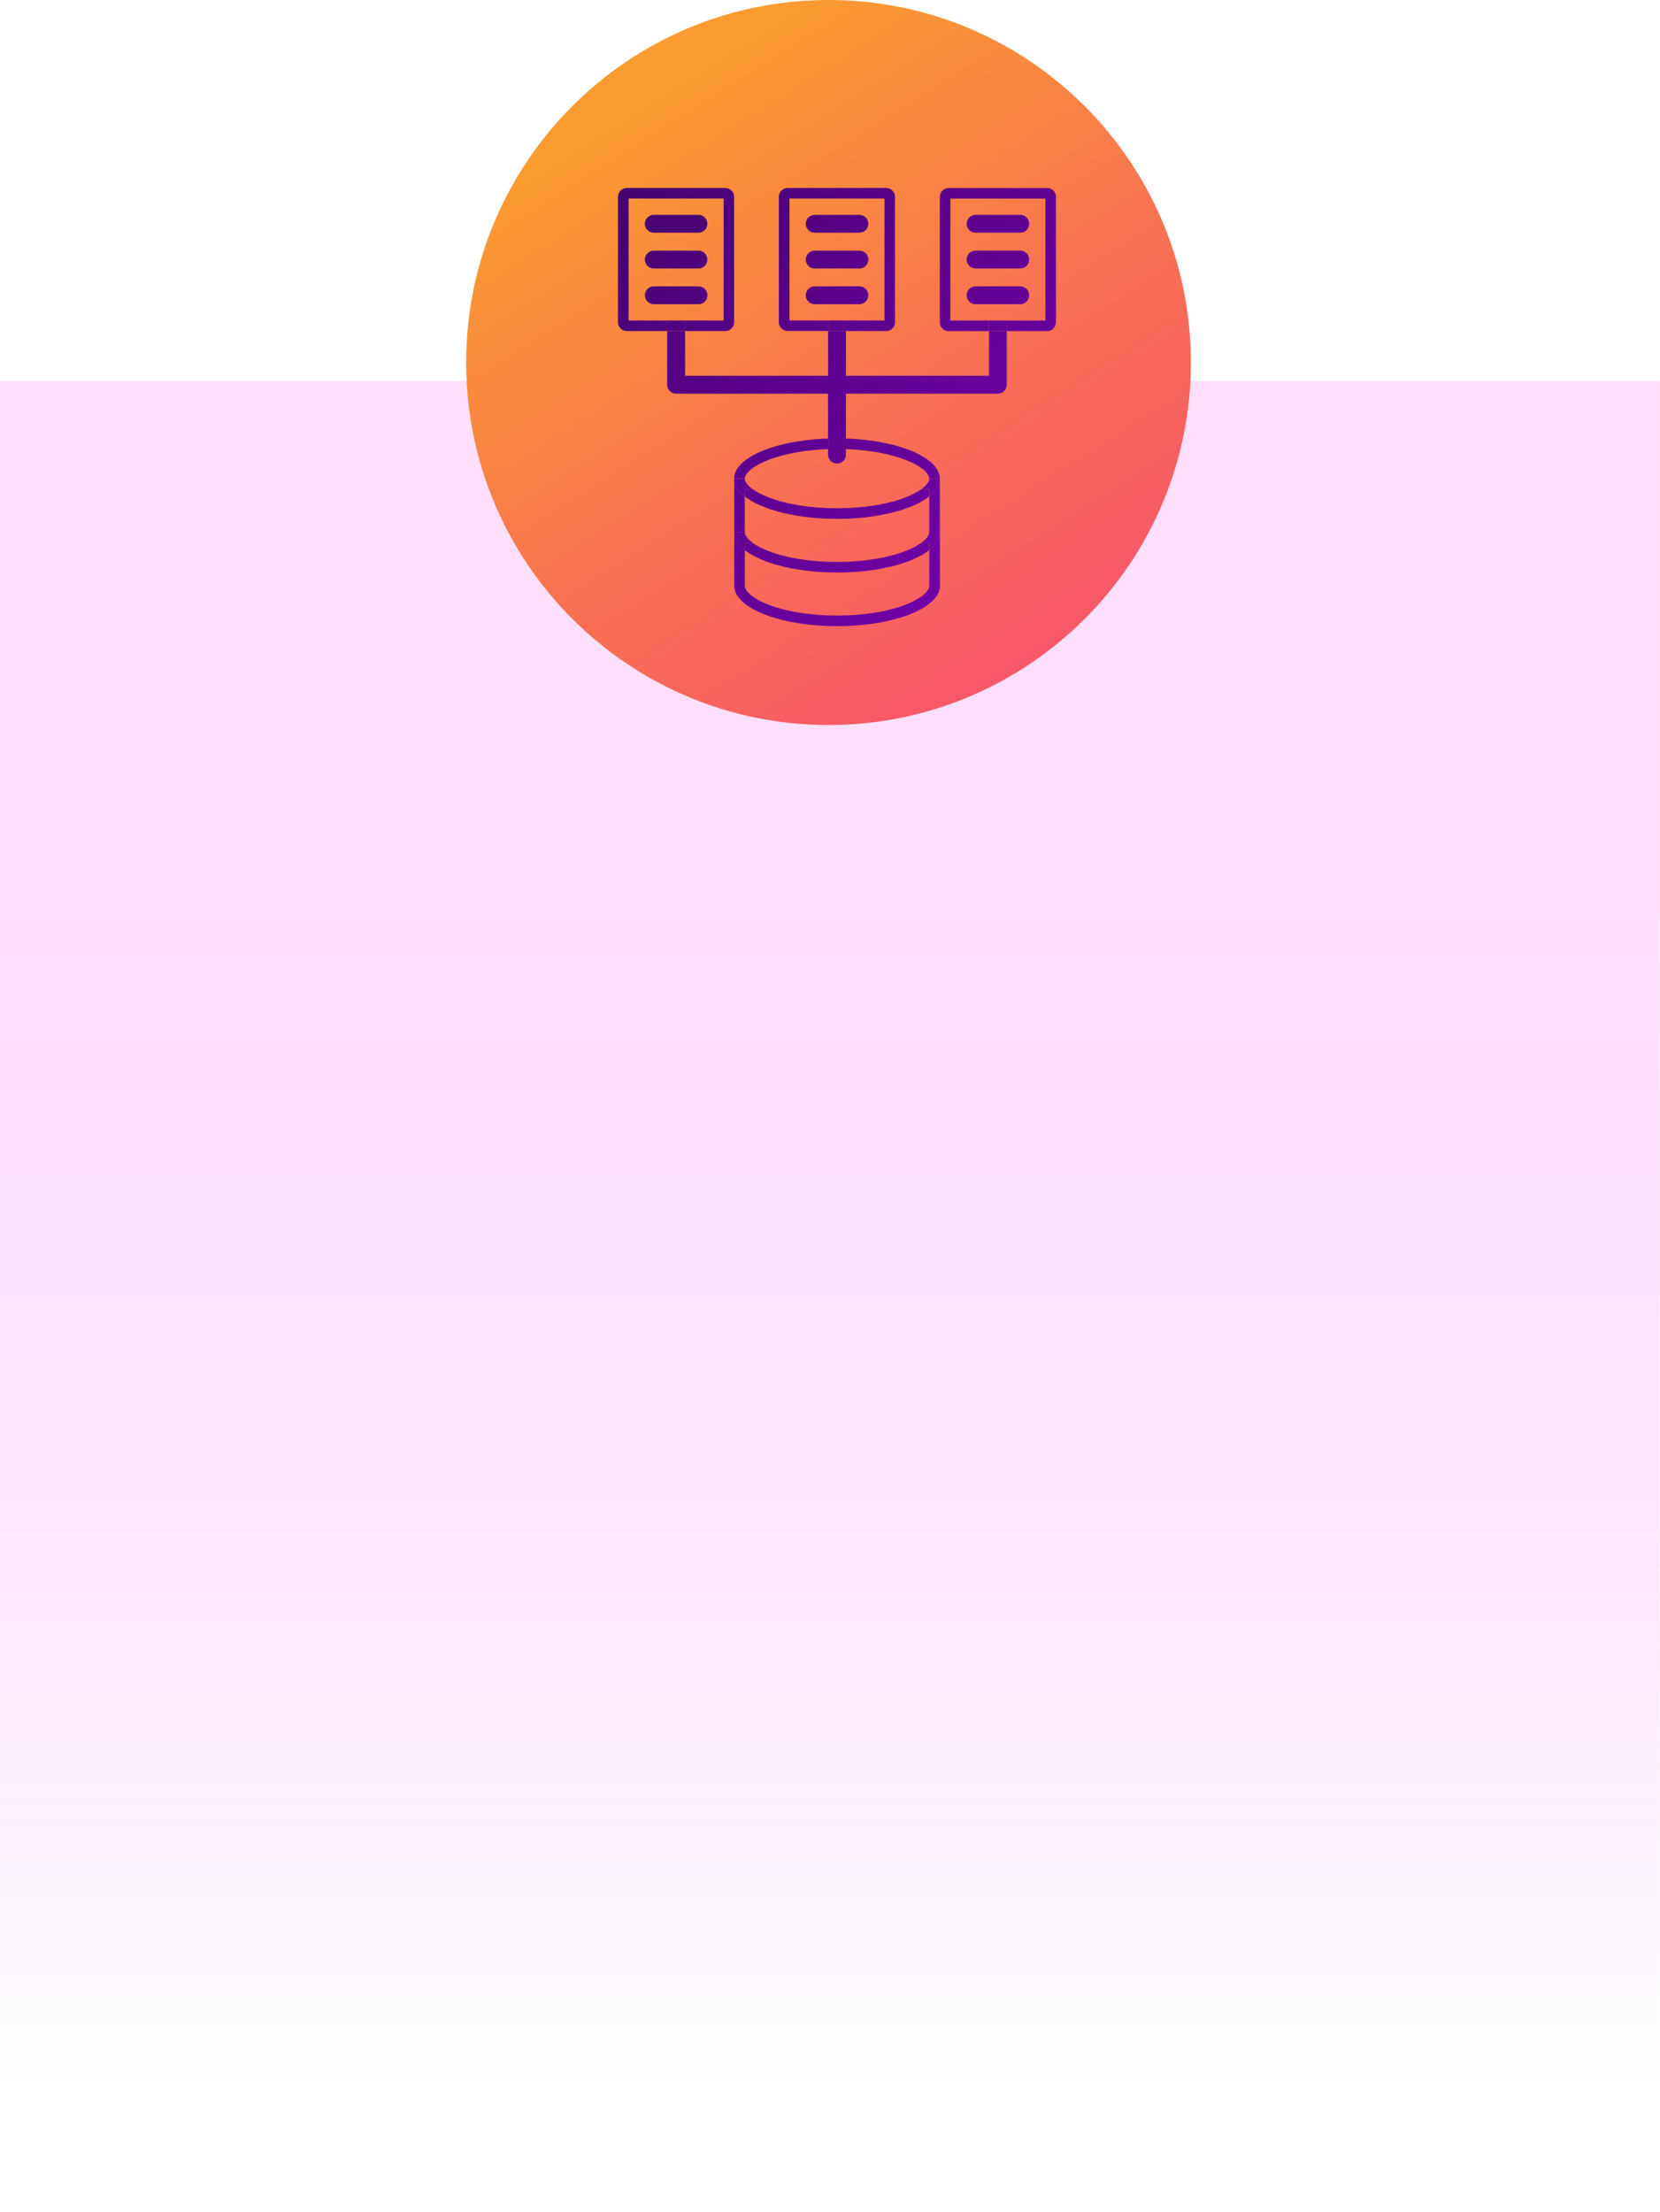<svg width="292" height="389" viewBox="0 0 292 389" fill="none" xmlns="http://www.w3.org/2000/svg">
<path opacity="0.15" d="M291.96 67H0V388.23H291.96V67Z" fill="url(#paint0_linear_4007_76)"/>
<path d="M145.74 127.48C180.943 127.48 209.48 98.943 209.48 63.74C209.48 28.537 180.943 0 145.74 0C110.537 0 82 28.537 82 63.74C82 98.943 110.537 127.48 145.74 127.48Z" fill="url(#paint1_linear_4007_76)"/>
<path d="M155.14 109.39C154.96 109.42 154.79 109.46 154.61 109.49C154.79 109.46 154.97 109.43 155.14 109.39Z" fill="url(#paint2_linear_4007_76)"/>
<path d="M165.32 103.03C165.32 103.57 165.17 104.09 164.88 104.59C165.17 104.09 165.32 103.56 165.32 103.03Z" fill="url(#paint3_linear_4007_76)"/>
<path d="M162.56 106.78C162.48 106.83 162.41 106.87 162.33 106.92C162.41 106.87 162.49 106.83 162.56 106.78Z" fill="url(#paint4_linear_4007_76)"/>
<path d="M158.4 108.59C158.25 108.64 158.1 108.68 157.95 108.72C158.1 108.68 158.25 108.63 158.4 108.59Z" fill="url(#paint5_linear_4007_76)"/>
<path d="M165.32 93.59C165.32 94.71 164.65 95.77 163.46 96.72V103.03C163.46 103.8 162.38 105.11 159.35 106.3C156.15 107.55 151.85 108.24 147.24 108.24C142.63 108.24 138.34 107.55 135.13 106.3C132.09 105.11 131.02 103.8 131.02 103.03V96.72C131.02 96.72 130.97 96.68 130.94 96.66C130.69 96.45 130.46 96.24 130.25 96.03C130.15 95.92 130.05 95.81 129.97 95.7C129.93 95.64 129.88 95.59 129.84 95.53C129.76 95.42 129.68 95.31 129.62 95.19C129.55 95.08 129.49 94.96 129.44 94.84C129.25 94.43 129.16 94.01 129.16 93.59V103.02C129.16 106.93 137.26 110.1 147.24 110.1C149.87 110.1 152.36 109.88 154.61 109.49C154.79 109.46 154.97 109.43 155.14 109.39C155.51 109.32 155.88 109.24 156.24 109.16C156.84 109.03 157.41 108.88 157.96 108.72C158.11 108.68 158.26 108.63 158.41 108.59C158.91 108.44 159.39 108.27 159.84 108.1C160.78 107.74 161.61 107.35 162.34 106.92C162.42 106.87 162.5 106.83 162.57 106.78C162.66 106.72 162.76 106.66 162.85 106.6C162.93 106.55 163.01 106.49 163.09 106.44C163.46 106.18 163.8 105.9 164.08 105.62C164.38 105.32 164.63 105.01 164.83 104.69C164.85 104.66 164.87 104.62 164.89 104.59C165.18 104.09 165.33 103.56 165.33 103.03V93.6L165.32 93.59Z" fill="url(#paint6_linear_4007_76)"/>
<path d="M151.76 100.45C151.47 100.48 151.18 100.51 150.89 100.53C151.18 100.51 151.48 100.48 151.76 100.45Z" fill="url(#paint7_linear_4007_76)"/>
<path d="M158.4 99.16C157.83 99.34 157.23 99.5 156.61 99.64C157.23 99.49 157.83 99.33 158.4 99.16Z" fill="url(#paint8_linear_4007_76)"/>
<path d="M158.4 99.16C160.52 98.51 162.25 97.68 163.46 96.72C162.26 97.67 160.52 98.51 158.4 99.16Z" fill="url(#paint9_linear_4007_76)"/>
<path d="M163.46 96.72C164.65 95.78 165.32 94.72 165.32 93.59C165.32 94.71 164.65 95.77 163.46 96.72Z" fill="url(#paint10_linear_4007_76)"/>
<path d="M131.01 87.29C129.82 86.35 129.15 85.28 129.15 84.16V93.59H131.01V87.28V87.29Z" fill="url(#paint11_linear_4007_76)"/>
<path d="M163.46 87.29V93.6H165.32V84.17C165.32 85.29 164.65 86.36 163.46 87.3V87.29Z" fill="url(#paint12_linear_4007_76)"/>
<path d="M132 97.41C132.16 97.51 132.32 97.6 132.49 97.69C132.83 97.87 133.18 98.05 133.56 98.22C133.65 98.26 133.75 98.31 133.85 98.35C134.14 98.48 134.45 98.6 134.76 98.71C134.97 98.79 135.18 98.86 135.4 98.94C135.62 99.02 135.84 99.09 136.07 99.16C136.3 99.23 136.53 99.3 136.77 99.36C137.24 99.49 137.73 99.61 138.24 99.73C138.37 99.76 138.49 99.79 138.62 99.81C138.88 99.86 139.14 99.92 139.4 99.97C139.53 99.99 139.66 100.02 139.8 100.04C140.2 100.11 140.61 100.18 141.02 100.24C141.3 100.28 141.58 100.32 141.86 100.35C142.14 100.38 142.43 100.42 142.72 100.45C143.01 100.48 143.3 100.51 143.59 100.53C143.88 100.55 144.18 100.57 144.48 100.59C145.38 100.64 146.3 100.67 147.23 100.67C148.48 100.67 149.7 100.62 150.87 100.53C151.16 100.51 151.46 100.48 151.74 100.45C152.03 100.42 152.31 100.39 152.6 100.35C153.02 100.3 153.44 100.24 153.85 100.18C154.4 100.1 154.93 100 155.45 99.9C155.84 99.82 156.22 99.74 156.59 99.65C157.21 99.5 157.81 99.34 158.38 99.17C160.5 98.52 162.23 97.69 163.44 96.73V95.46H162.04C161.4 95.92 160.51 96.41 159.33 96.87C156.13 98.12 151.82 98.81 147.22 98.81C142.62 98.81 138.32 98.12 135.11 96.87C133.92 96.41 133.04 95.92 132.4 95.46H131V96.73C131.1 96.81 131.21 96.89 131.32 96.97C131.53 97.12 131.75 97.27 131.99 97.41H132Z" fill="url(#paint13_linear_4007_76)"/>
<path d="M163.46 93.59C163.46 94.06 163.06 94.73 162.06 95.45H163.46V96.72C164.65 95.78 165.32 94.71 165.32 93.59H163.46Z" fill="url(#paint14_linear_4007_76)"/>
<path d="M129.62 95.19C129.69 95.3 129.76 95.42 129.84 95.53C129.88 95.59 129.92 95.64 129.97 95.7C130.06 95.81 130.15 95.92 130.25 96.03C130.45 96.25 130.68 96.46 130.94 96.66C130.97 96.68 130.99 96.7 131.02 96.72V95.45H132.42C131.42 94.73 131.02 94.06 131.02 93.59H129.16C129.16 94.02 129.26 94.44 129.44 94.84C129.49 94.96 129.55 95.07 129.62 95.19Z" fill="url(#paint15_linear_4007_76)"/>
<path d="M161.73 79.92C161.99 80.06 162.24 80.2 162.47 80.34C162.23 80.2 161.99 80.06 161.73 79.92Z" fill="url(#paint16_linear_4007_76)"/>
<path d="M153.81 77.56C153.81 77.56 153.88 77.57 153.92 77.58C153.88 77.58 153.85 77.57 153.81 77.56Z" fill="url(#paint17_linear_4007_76)"/>
<path d="M161.19 79.66C161.37 79.75 161.55 79.84 161.73 79.93C161.56 79.84 161.38 79.75 161.19 79.66Z" fill="url(#paint18_linear_4007_76)"/>
<path d="M162.47 80.34C162.86 80.58 163.22 80.83 163.54 81.09C163.22 80.83 162.87 80.58 162.47 80.34Z" fill="url(#paint19_linear_4007_76)"/>
<path d="M165.32 84.16C165.32 83.18 164.81 82.25 163.9 81.41C164.82 82.26 165.32 83.19 165.32 84.16Z" fill="url(#paint20_linear_4007_76)"/>
<path d="M157.35 78.29C157.5 78.33 157.64 78.37 157.79 78.41C157.65 78.37 157.5 78.33 157.35 78.29Z" fill="url(#paint21_linear_4007_76)"/>
<path d="M159.07 78.81C159.21 78.86 159.34 78.91 159.48 78.95C159.35 78.9 159.21 78.85 159.07 78.81Z" fill="url(#paint22_linear_4007_76)"/>
<path d="M155.86 77.94C156.02 77.97 156.17 78.01 156.33 78.04C156.18 78 156.02 77.97 155.86 77.94Z" fill="url(#paint23_linear_4007_76)"/>
<path d="M163.46 87.29C164.65 86.35 165.32 85.28 165.32 84.16C165.32 85.28 164.65 86.34 163.46 87.29Z" fill="url(#paint24_linear_4007_76)"/>
<path d="M131.01 84.16C131.01 83.39 132.09 82.08 135.12 80.89C137.96 79.78 141.65 79.11 145.66 78.97V77.11C145.11 77.13 144.57 77.16 144.03 77.19C143.88 77.2 143.73 77.21 143.59 77.22C142.56 77.3 141.56 77.42 140.6 77.57C140.33 77.61 140.06 77.66 139.79 77.7C139.52 77.75 139.26 77.8 139 77.85C138.74 77.9 138.48 77.96 138.23 78.01C137.98 78.07 137.73 78.13 137.48 78.19C137.24 78.25 136.99 78.31 136.76 78.38C136.53 78.45 136.29 78.51 136.06 78.58C135.72 78.69 135.39 78.79 135.07 78.91C134.86 78.99 134.65 79.06 134.44 79.14C134.23 79.22 134.04 79.3 133.84 79.39C133.65 79.47 133.46 79.56 133.27 79.65C132.35 80.09 131.56 80.57 130.92 81.08C130.79 81.18 130.67 81.29 130.56 81.39C130.5 81.44 130.45 81.5 130.39 81.55C130.23 81.71 130.08 81.87 129.95 82.04C129.82 82.21 129.7 82.37 129.6 82.55C129.5 82.73 129.41 82.89 129.35 83.07C129.33 83.13 129.31 83.19 129.29 83.25C129.19 83.55 129.14 83.85 129.14 84.15H131L131.01 84.16Z" fill="url(#paint25_linear_4007_76)"/>
<path d="M148.81 78.97C152.81 79.11 156.51 79.78 159.35 80.89C162.39 82.08 163.46 83.39 163.46 84.16H165.32C165.32 83.18 164.81 82.25 163.9 81.41C163.79 81.3 163.66 81.2 163.54 81.1C163.22 80.84 162.87 80.59 162.47 80.35C162.23 80.21 161.99 80.07 161.73 79.93C161.56 79.84 161.38 79.75 161.19 79.66C161.01 79.57 160.82 79.49 160.62 79.4C160.4 79.3 160.17 79.21 159.94 79.12C159.79 79.06 159.64 79.01 159.48 78.95C159.35 78.9 159.21 78.85 159.07 78.81C158.96 78.77 158.85 78.74 158.74 78.7C158.6 78.66 158.46 78.61 158.32 78.57C158.14 78.52 157.96 78.46 157.78 78.41C157.64 78.37 157.49 78.33 157.34 78.29C157.22 78.26 157.1 78.23 156.98 78.2C156.76 78.15 156.54 78.09 156.32 78.04C156.17 78 156.01 77.97 155.85 77.94C155.72 77.91 155.59 77.89 155.46 77.86C155.2 77.81 154.94 77.76 154.67 77.71C154.42 77.67 154.17 77.62 153.92 77.58C153.88 77.58 153.85 77.57 153.81 77.56C152.87 77.42 151.89 77.3 150.88 77.22C150.73 77.21 150.59 77.2 150.44 77.19C149.91 77.15 149.36 77.12 148.81 77.11V78.97Z" fill="url(#paint26_linear_4007_76)"/>
<path d="M163.46 87.29V86.02H162.06C161.42 86.48 160.53 86.97 159.35 87.43C156.15 88.68 151.85 89.37 147.24 89.37C142.63 89.37 138.34 88.68 135.13 87.43C133.94 86.97 133.06 86.48 132.42 86.02H131.02V87.29C133.97 89.63 140.13 91.24 147.24 91.24C154.35 91.24 160.51 89.63 163.46 87.29Z" fill="url(#paint27_linear_4007_76)"/>
<path d="M132.41 86.02C131.41 85.3 131.01 84.63 131.01 84.16H129.15C129.15 85.28 129.82 86.35 131.01 87.29V86.02H132.41Z" fill="url(#paint28_linear_4007_76)"/>
<path d="M162.06 86.02H163.46V87.29C164.65 86.35 165.32 85.28 165.32 84.16H163.46C163.46 84.63 163.06 85.3 162.06 86.02Z" fill="url(#paint29_linear_4007_76)"/>
<path d="M173.97 58.21V66.07H148.81V58.21H145.67V66.07H120.51V58.21H117.36V67.65C117.36 68.52 118.06 69.22 118.93 69.22H145.66V77.11C146.18 77.09 146.7 77.08 147.23 77.08C147.76 77.08 148.28 77.08 148.8 77.11V69.22H175.53C176.4 69.22 177.1 68.52 177.1 67.65V58.21H173.95H173.97Z" fill="url(#paint30_linear_4007_76)"/>
<path d="M145.66 77.11C146.18 77.09 146.7 77.08 147.23 77.08C147.76 77.08 148.28 77.08 148.8 77.11C148.28 77.09 147.76 77.08 147.23 77.08C146.7 77.08 146.18 77.08 145.66 77.11Z" fill="url(#paint31_linear_4007_76)"/>
<path d="M145.66 78.97V79.94C145.66 80.81 146.36 81.51 147.23 81.51C148.1 81.51 148.8 80.81 148.8 79.94V78.97C148.28 78.95 147.76 78.94 147.23 78.94C146.7 78.94 146.18 78.95 145.66 78.97Z" fill="url(#paint32_linear_4007_76)"/>
<path d="M147.24 78.94C147.77 78.94 148.29 78.95 148.81 78.97V77.11C148.29 77.09 147.77 77.08 147.24 77.08C146.71 77.08 146.19 77.08 145.67 77.11V78.97C146.19 78.95 146.71 78.94 147.24 78.94Z" fill="url(#paint33_linear_4007_76)"/>
<path d="M165.32 34.63C165.32 34.47 165.34 34.31 165.39 34.16C165.34 34.31 165.32 34.46 165.32 34.63Z" fill="url(#paint34_linear_4007_76)"/>
<path d="M185.76 34.63C185.76 34.3 185.66 34 185.49 33.75C185.46 33.71 185.43 33.67 185.4 33.63C185.34 33.55 185.26 33.48 185.19 33.42C185.11 33.36 185.03 33.3 184.94 33.25C184.72 33.13 184.46 33.06 184.19 33.06H166.89C166.62 33.06 166.36 33.13 166.14 33.25C166.05 33.3 165.97 33.36 165.89 33.42C165.66 33.61 165.48 33.87 165.39 34.17C165.34 34.32 165.32 34.47 165.32 34.64V56.65C165.32 56.7 165.32 56.76 165.32 56.81C165.33 56.92 165.35 57.02 165.38 57.12C165.46 57.37 165.59 57.59 165.77 57.76C165.84 57.83 165.92 57.9 166 57.95C166.04 57.98 166.09 58 166.13 58.03C166.35 58.15 166.61 58.22 166.88 58.22H173.96V56.65C173.96 56.55 173.97 56.46 173.99 56.36H167.17V34.92H183.89V56.36H177.07C177.09 56.45 177.1 56.55 177.1 56.65V58.22H184.18C184.45 58.22 184.71 58.15 184.93 58.03C184.97 58.01 185.02 57.98 185.06 57.95C185.19 57.87 185.3 57.76 185.39 57.65C185.61 57.38 185.75 57.03 185.75 56.65V34.64L185.76 34.63Z" fill="url(#paint35_linear_4007_76)"/>
<path d="M177.11 58.21V56.64C177.11 56.54 177.1 56.45 177.08 56.35H173.99C173.97 56.44 173.96 56.54 173.96 56.64V58.21H177.11Z" fill="url(#paint36_linear_4007_76)"/>
<path d="M157.46 34.63C157.46 34.47 157.44 34.31 157.39 34.16C157.44 34.31 157.46 34.46 157.46 34.63Z" fill="url(#paint37_linear_4007_76)"/>
<path d="M137.02 34.63C137.02 34.47 137.04 34.31 137.09 34.16C137.04 34.31 137.02 34.46 137.02 34.63Z" fill="url(#paint38_linear_4007_76)"/>
<path d="M145.66 58.21V56.93C145.66 56.73 145.7 56.53 145.77 56.35H138.87V34.91H155.59V56.35H148.69C148.76 56.53 148.8 56.72 148.8 56.93V58.21H155.88C156.15 58.21 156.41 58.14 156.63 58.02C156.67 58 156.72 57.97 156.76 57.94C156.84 57.88 156.92 57.82 156.99 57.75C157.17 57.57 157.3 57.35 157.38 57.11C157.41 57.01 157.43 56.91 157.44 56.8C157.44 56.75 157.44 56.69 157.44 56.64V34.63C157.44 34.47 157.42 34.31 157.37 34.16C157.28 33.86 157.1 33.61 156.87 33.41C156.79 33.35 156.71 33.29 156.62 33.24C156.4 33.12 156.14 33.05 155.87 33.05H138.57C138.35 33.05 138.15 33.09 137.96 33.17C137.91 33.19 137.87 33.21 137.82 33.24C137.73 33.29 137.65 33.35 137.57 33.41C137.49 33.47 137.42 33.55 137.36 33.62C137.23 33.78 137.13 33.96 137.07 34.15C137.02 34.3 137 34.45 137 34.62V56.63C137 56.68 137 56.74 137 56.79C137.01 56.9 137.03 57 137.06 57.1C137.12 57.3 137.22 57.48 137.35 57.63C137.45 57.75 137.56 57.85 137.68 57.93C137.72 57.96 137.77 57.98 137.81 58.01C138.03 58.13 138.29 58.2 138.56 58.2H145.64L145.66 58.21Z" fill="url(#paint39_linear_4007_76)"/>
<path d="M148.7 56.35H145.78C145.71 56.53 145.67 56.72 145.67 56.93V58.21H148.81V56.93C148.81 56.73 148.77 56.53 148.7 56.35Z" fill="url(#paint40_linear_4007_76)"/>
<path d="M108.71 34.63C108.71 34.47 108.73 34.31 108.78 34.16C108.73 34.31 108.71 34.46 108.71 34.63Z" fill="url(#paint41_linear_4007_76)"/>
<path d="M129.15 34.63C129.15 34.47 129.13 34.31 129.08 34.16C129.13 34.31 129.15 34.46 129.15 34.63Z" fill="url(#paint42_linear_4007_76)"/>
<path d="M117.36 58.21V56.64C117.36 56.54 117.37 56.45 117.39 56.35H110.57V34.91H127.29V56.35H120.47C120.49 56.44 120.5 56.54 120.5 56.64V58.21H127.58C127.85 58.21 128.11 58.14 128.33 58.02C128.37 58 128.42 57.97 128.46 57.94C128.54 57.88 128.62 57.82 128.69 57.75C128.87 57.57 129 57.35 129.08 57.11C129.11 57.01 129.13 56.91 129.14 56.8C129.14 56.75 129.14 56.69 129.14 56.64V34.63C129.14 34.47 129.12 34.31 129.07 34.16C128.98 33.86 128.8 33.61 128.57 33.41C128.49 33.35 128.41 33.29 128.32 33.24C128.1 33.12 127.84 33.05 127.57 33.05H110.27C110 33.05 109.74 33.12 109.52 33.24C109.43 33.29 109.35 33.35 109.27 33.41C109.04 33.6 108.86 33.86 108.77 34.16C108.72 34.31 108.7 34.46 108.7 34.63V56.64C108.7 56.69 108.7 56.75 108.7 56.8C108.71 56.91 108.73 57.01 108.76 57.11C108.84 57.36 108.97 57.58 109.15 57.75C109.22 57.82 109.3 57.89 109.38 57.94C109.42 57.97 109.47 57.99 109.51 58.02C109.73 58.14 109.99 58.21 110.26 58.21H117.34H117.36Z" fill="url(#paint43_linear_4007_76)"/>
<path d="M120.48 56.35H117.39C117.37 56.44 117.36 56.54 117.36 56.64V58.21H120.51V56.64C120.51 56.54 120.5 56.45 120.48 56.35Z" fill="url(#paint44_linear_4007_76)"/>
<path d="M115 40.92H122.86C123.73 40.92 124.43 40.22 124.43 39.35C124.43 38.48 123.73 37.78 122.86 37.78H115C114.13 37.78 113.43 38.48 113.43 39.35C113.43 40.22 114.13 40.92 115 40.92Z" fill="url(#paint45_linear_4007_76)"/>
<path d="M115 47.21H122.86C123.73 47.21 124.43 46.51 124.43 45.64C124.43 44.77 123.73 44.07 122.86 44.07H115C114.13 44.07 113.43 44.77 113.43 45.64C113.43 46.51 114.13 47.21 115 47.21Z" fill="url(#paint46_linear_4007_76)"/>
<path d="M124.44 51.92C124.44 51.05 123.74 50.35 122.87 50.35H115.01C114.14 50.35 113.44 51.05 113.44 51.92C113.44 52.79 114.14 53.49 115.01 53.49H122.87C123.74 53.49 124.44 52.79 124.44 51.92Z" fill="url(#paint47_linear_4007_76)"/>
<path d="M171.61 40.92H179.47C180.34 40.92 181.04 40.22 181.04 39.35C181.04 38.48 180.34 37.78 179.47 37.78H171.61C170.74 37.78 170.04 38.48 170.04 39.35C170.04 40.22 170.74 40.92 171.61 40.92Z" fill="url(#paint48_linear_4007_76)"/>
<path d="M171.61 47.21H179.47C180.34 47.21 181.04 46.51 181.04 45.64C181.04 44.77 180.34 44.07 179.47 44.07H171.61C170.74 44.07 170.04 44.77 170.04 45.64C170.04 46.51 170.74 47.21 171.61 47.21Z" fill="url(#paint49_linear_4007_76)"/>
<path d="M181.04 51.92C181.04 51.05 180.34 50.35 179.47 50.35H171.61C170.74 50.35 170.04 51.05 170.04 51.92C170.04 52.79 170.74 53.49 171.61 53.49H179.47C180.34 53.49 181.04 52.79 181.04 51.92Z" fill="url(#paint50_linear_4007_76)"/>
<path d="M143.31 40.92H151.17C152.04 40.92 152.74 40.22 152.74 39.35C152.74 38.48 152.04 37.78 151.17 37.78H143.31C142.44 37.78 141.74 38.48 141.74 39.35C141.74 40.22 142.44 40.92 143.31 40.92Z" fill="url(#paint51_linear_4007_76)"/>
<path d="M143.31 47.21H151.17C152.04 47.21 152.74 46.51 152.74 45.64C152.74 44.77 152.04 44.07 151.17 44.07H143.31C142.44 44.07 141.74 44.77 141.74 45.64C141.74 46.51 142.44 47.21 143.31 47.21Z" fill="url(#paint52_linear_4007_76)"/>
<path d="M152.74 51.92C152.74 51.05 152.04 50.35 151.17 50.35H143.31C142.44 50.35 141.74 51.05 141.74 51.92C141.74 52.79 142.44 53.49 143.31 53.49H151.17C152.04 53.49 152.74 52.79 152.74 51.92Z" fill="url(#paint53_linear_4007_76)"/>
<defs>
<linearGradient id="paint0_linear_4007_76" x1="145.98" y1="114.55" x2="145.98" y2="367.28" gradientUnits="userSpaceOnUse">
<stop stop-color="#FF26E2"/>
<stop offset="0.18" stop-color="#FD26E2" stop-opacity="0.99"/>
<stop offset="0.32" stop-color="#FA26E2" stop-opacity="0.95"/>
<stop offset="0.43" stop-color="#F526E2" stop-opacity="0.89"/>
<stop offset="0.54" stop-color="#ED26E2" stop-opacity="0.8"/>
<stop offset="0.64" stop-color="#E326E2" stop-opacity="0.69"/>
<stop offset="0.74" stop-color="#D626E2" stop-opacity="0.55"/>
<stop offset="0.83" stop-color="#C826E2" stop-opacity="0.38"/>
<stop offset="0.92" stop-color="#B726E2" stop-opacity="0.2"/>
<stop offset="1" stop-color="#A626E2" stop-opacity="0"/>
</linearGradient>
<linearGradient id="paint1_linear_4007_76" x1="115.75" y1="16.34" x2="196.01" y2="143.17" gradientUnits="userSpaceOnUse">
<stop stop-color="#FB9B30"/>
<stop offset="0.42" stop-color="#F87450"/>
<stop offset="0.79" stop-color="#F75868"/>
<stop offset="1" stop-color="#F74E71"/>
</linearGradient>
<linearGradient id="paint2_linear_4007_76" x1="75.03" y1="32.571" x2="181.379" y2="134.961" gradientUnits="userSpaceOnUse">
<stop stop-color="#36045E"/>
<stop offset="0.45" stop-color="#5B028B"/>
<stop offset="0.8" stop-color="#7100A7"/>
<stop offset="1" stop-color="#7A00B2"/>
</linearGradient>
<linearGradient id="paint3_linear_4007_76" x1="85.119" y1="22.09" x2="191.469" y2="124.481" gradientUnits="userSpaceOnUse">
<stop stop-color="#36045E"/>
<stop offset="0.45" stop-color="#5B028B"/>
<stop offset="0.8" stop-color="#7100A7"/>
<stop offset="1" stop-color="#7A00B2"/>
</linearGradient>
<linearGradient id="paint4_linear_4007_76" x1="79.962" y1="27.45" x2="186.311" y2="129.828" gradientUnits="userSpaceOnUse">
<stop stop-color="#36045E"/>
<stop offset="0.45" stop-color="#5B028B"/>
<stop offset="0.8" stop-color="#7100A7"/>
<stop offset="1" stop-color="#7A00B2"/>
</linearGradient>
<linearGradient id="paint5_linear_4007_76" x1="77.009" y1="30.517" x2="183.363" y2="132.898" gradientUnits="userSpaceOnUse">
<stop stop-color="#36045E"/>
<stop offset="0.45" stop-color="#5B028B"/>
<stop offset="0.8" stop-color="#7100A7"/>
<stop offset="1" stop-color="#7A00B2"/>
</linearGradient>
<linearGradient id="paint6_linear_4007_76" x1="76.57" y1="30.97" x2="182.92" y2="133.36" gradientUnits="userSpaceOnUse">
<stop stop-color="#36045E"/>
<stop offset="0.45" stop-color="#5B028B"/>
<stop offset="0.8" stop-color="#7100A7"/>
<stop offset="1" stop-color="#7A00B2"/>
</linearGradient>
<linearGradient id="paint7_linear_4007_76" x1="77.79" y1="29.699" x2="184.142" y2="132.089" gradientUnits="userSpaceOnUse">
<stop stop-color="#36045E"/>
<stop offset="0.45" stop-color="#5B028B"/>
<stop offset="0.8" stop-color="#7100A7"/>
<stop offset="1" stop-color="#7A00B2"/>
</linearGradient>
<linearGradient id="paint8_linear_4007_76" x1="81.31" y1="26.051" x2="187.659" y2="128.431" gradientUnits="userSpaceOnUse">
<stop stop-color="#36045E"/>
<stop offset="0.45" stop-color="#5B028B"/>
<stop offset="0.8" stop-color="#7100A7"/>
<stop offset="1" stop-color="#7A00B2"/>
</linearGradient>
<linearGradient id="paint9_linear_4007_76" x1="83.69" y1="23.58" x2="190.04" y2="125.96" gradientUnits="userSpaceOnUse">
<stop stop-color="#36045E"/>
<stop offset="0.45" stop-color="#5B028B"/>
<stop offset="0.8" stop-color="#7100A7"/>
<stop offset="1" stop-color="#7A00B2"/>
</linearGradient>
<linearGradient id="paint10_linear_4007_76" x1="86.74" y1="20.4" x2="193.09" y2="122.79" gradientUnits="userSpaceOnUse">
<stop stop-color="#36045E"/>
<stop offset="0.45" stop-color="#5B028B"/>
<stop offset="0.8" stop-color="#7100A7"/>
<stop offset="1" stop-color="#7A00B2"/>
</linearGradient>
<linearGradient id="paint11_linear_4007_76" x1="72.93" y1="34.75" x2="179.28" y2="137.14" gradientUnits="userSpaceOnUse">
<stop stop-color="#36045E"/>
<stop offset="0.45" stop-color="#5B028B"/>
<stop offset="0.8" stop-color="#7100A7"/>
<stop offset="1" stop-color="#7A00B2"/>
</linearGradient>
<linearGradient id="paint12_linear_4007_76" x1="89.88" y1="17.14" x2="196.23" y2="119.53" gradientUnits="userSpaceOnUse">
<stop stop-color="#36045E"/>
<stop offset="0.45" stop-color="#5B028B"/>
<stop offset="0.8" stop-color="#7100A7"/>
<stop offset="1" stop-color="#7A00B2"/>
</linearGradient>
<linearGradient id="paint13_linear_4007_76" x1="78.03" y1="29.46" x2="184.38" y2="131.84" gradientUnits="userSpaceOnUse">
<stop stop-color="#36045E"/>
<stop offset="0.45" stop-color="#5B028B"/>
<stop offset="0.8" stop-color="#7100A7"/>
<stop offset="1" stop-color="#7A00B2"/>
</linearGradient>
<linearGradient id="paint14_linear_4007_76" x1="86.72" y1="20.43" x2="193.07" y2="122.81" gradientUnits="userSpaceOnUse">
<stop stop-color="#36045E"/>
<stop offset="0.45" stop-color="#5B028B"/>
<stop offset="0.8" stop-color="#7100A7"/>
<stop offset="1" stop-color="#7A00B2"/>
</linearGradient>
<linearGradient id="paint15_linear_4007_76" x1="70.68" y1="37.09" x2="177.03" y2="139.48" gradientUnits="userSpaceOnUse">
<stop stop-color="#36045E"/>
<stop offset="0.45" stop-color="#5B028B"/>
<stop offset="0.8" stop-color="#7100A7"/>
<stop offset="1" stop-color="#7A00B2"/>
</linearGradient>
<linearGradient id="paint16_linear_4007_76" x1="93.15" y1="13.75" x2="199.5" y2="116.14" gradientUnits="userSpaceOnUse">
<stop stop-color="#36045E"/>
<stop offset="0.45" stop-color="#5B028B"/>
<stop offset="0.8" stop-color="#7100A7"/>
<stop offset="1" stop-color="#7A00B2"/>
</linearGradient>
<linearGradient id="paint17_linear_4007_76" x1="90.47" y1="16.527" x2="196.842" y2="118.907" gradientUnits="userSpaceOnUse">
<stop stop-color="#36045E"/>
<stop offset="0.45" stop-color="#5B028B"/>
<stop offset="0.8" stop-color="#7100A7"/>
<stop offset="1" stop-color="#7A00B2"/>
</linearGradient>
<linearGradient id="paint18_linear_4007_76" x1="93.01" y1="13.891" x2="199.359" y2="116.281" gradientUnits="userSpaceOnUse">
<stop stop-color="#36045E"/>
<stop offset="0.45" stop-color="#5B028B"/>
<stop offset="0.8" stop-color="#7100A7"/>
<stop offset="1" stop-color="#7A00B2"/>
</linearGradient>
<linearGradient id="paint19_linear_4007_76" x1="93.29" y1="13.6" x2="199.64" y2="115.99" gradientUnits="userSpaceOnUse">
<stop stop-color="#36045E"/>
<stop offset="0.45" stop-color="#5B028B"/>
<stop offset="0.8" stop-color="#7100A7"/>
<stop offset="1" stop-color="#7A00B2"/>
</linearGradient>
<linearGradient id="paint20_linear_4007_76" x1="93.03" y1="13.87" x2="199.38" y2="116.26" gradientUnits="userSpaceOnUse">
<stop stop-color="#36045E"/>
<stop offset="0.45" stop-color="#5B028B"/>
<stop offset="0.8" stop-color="#7100A7"/>
<stop offset="1" stop-color="#7A00B2"/>
</linearGradient>
<linearGradient id="paint21_linear_4007_76" x1="91.86" y1="15.089" x2="198.212" y2="117.479" gradientUnits="userSpaceOnUse">
<stop stop-color="#36045E"/>
<stop offset="0.45" stop-color="#5B028B"/>
<stop offset="0.8" stop-color="#7100A7"/>
<stop offset="1" stop-color="#7A00B2"/>
</linearGradient>
<linearGradient id="paint22_linear_4007_76" x1="92.419" y1="14.51" x2="198.769" y2="116.901" gradientUnits="userSpaceOnUse">
<stop stop-color="#36045E"/>
<stop offset="0.45" stop-color="#5B028B"/>
<stop offset="0.8" stop-color="#7100A7"/>
<stop offset="1" stop-color="#7A00B2"/>
</linearGradient>
<linearGradient id="paint23_linear_4007_76" x1="91.33" y1="15.641" x2="197.678" y2="118.031" gradientUnits="userSpaceOnUse">
<stop stop-color="#36045E"/>
<stop offset="0.45" stop-color="#5B028B"/>
<stop offset="0.8" stop-color="#7100A7"/>
<stop offset="1" stop-color="#7A00B2"/>
</linearGradient>
<linearGradient id="paint24_linear_4007_76" x1="91.46" y1="15.51" x2="197.81" y2="117.89" gradientUnits="userSpaceOnUse">
<stop stop-color="#36045E"/>
<stop offset="0.45" stop-color="#5B028B"/>
<stop offset="0.8" stop-color="#7100A7"/>
<stop offset="1" stop-color="#7A00B2"/>
</linearGradient>
<linearGradient id="paint25_linear_4007_76" x1="81.02" y1="26.35" x2="187.37" y2="128.73" gradientUnits="userSpaceOnUse">
<stop stop-color="#36045E"/>
<stop offset="0.45" stop-color="#5B028B"/>
<stop offset="0.8" stop-color="#7100A7"/>
<stop offset="1" stop-color="#7A00B2"/>
</linearGradient>
<linearGradient id="paint26_linear_4007_76" x1="90.36" y1="16.65" x2="196.71" y2="119.04" gradientUnits="userSpaceOnUse">
<stop stop-color="#36045E"/>
<stop offset="0.45" stop-color="#5B028B"/>
<stop offset="0.8" stop-color="#7100A7"/>
<stop offset="1" stop-color="#7A00B2"/>
</linearGradient>
<linearGradient id="paint27_linear_4007_76" x1="82.74" y1="24.56" x2="189.09" y2="126.95" gradientUnits="userSpaceOnUse">
<stop stop-color="#36045E"/>
<stop offset="0.45" stop-color="#5B028B"/>
<stop offset="0.8" stop-color="#7100A7"/>
<stop offset="1" stop-color="#7A00B2"/>
</linearGradient>
<linearGradient id="paint28_linear_4007_76" x1="75.39" y1="32.2" x2="181.74" y2="134.58" gradientUnits="userSpaceOnUse">
<stop stop-color="#36045E"/>
<stop offset="0.45" stop-color="#5B028B"/>
<stop offset="0.8" stop-color="#7100A7"/>
<stop offset="1" stop-color="#7A00B2"/>
</linearGradient>
<linearGradient id="paint29_linear_4007_76" x1="91.44" y1="15.53" x2="197.79" y2="117.91" gradientUnits="userSpaceOnUse">
<stop stop-color="#36045E"/>
<stop offset="0.45" stop-color="#5B028B"/>
<stop offset="0.8" stop-color="#7100A7"/>
<stop offset="1" stop-color="#7A00B2"/>
</linearGradient>
<linearGradient id="paint30_linear_4007_76" x1="94.43" y1="12.42" x2="200.78" y2="114.81" gradientUnits="userSpaceOnUse">
<stop stop-color="#36045E"/>
<stop offset="0.45" stop-color="#5B028B"/>
<stop offset="0.8" stop-color="#7100A7"/>
<stop offset="1" stop-color="#7A00B2"/>
</linearGradient>
<linearGradient id="paint31_linear_4007_76" x1="87.51" y1="19.612" x2="193.856" y2="121.993" gradientUnits="userSpaceOnUse">
<stop stop-color="#36045E"/>
<stop offset="0.45" stop-color="#5B028B"/>
<stop offset="0.8" stop-color="#7100A7"/>
<stop offset="1" stop-color="#7A00B2"/>
</linearGradient>
<linearGradient id="paint32_linear_4007_76" x1="86.17" y1="21" x2="192.52" y2="123.38" gradientUnits="userSpaceOnUse">
<stop stop-color="#36045E"/>
<stop offset="0.45" stop-color="#5B028B"/>
<stop offset="0.8" stop-color="#7100A7"/>
<stop offset="1" stop-color="#7A00B2"/>
</linearGradient>
<linearGradient id="paint33_linear_4007_76" x1="87.05" y1="20.09" x2="193.39" y2="122.48" gradientUnits="userSpaceOnUse">
<stop stop-color="#36045E"/>
<stop offset="0.45" stop-color="#5B028B"/>
<stop offset="0.8" stop-color="#7100A7"/>
<stop offset="1" stop-color="#7A00B2"/>
</linearGradient>
<linearGradient id="paint34_linear_4007_76" x1="117.57" y1="-11.61" x2="223.92" y2="90.77" gradientUnits="userSpaceOnUse">
<stop stop-color="#36045E"/>
<stop offset="0.45" stop-color="#5B028B"/>
<stop offset="0.8" stop-color="#7100A7"/>
<stop offset="1" stop-color="#7A00B2"/>
</linearGradient>
<linearGradient id="paint35_linear_4007_76" x1="116.85" y1="-10.87" x2="223.2" y2="91.52" gradientUnits="userSpaceOnUse">
<stop stop-color="#36045E"/>
<stop offset="0.45" stop-color="#5B028B"/>
<stop offset="0.8" stop-color="#7100A7"/>
<stop offset="1" stop-color="#7A00B2"/>
</linearGradient>
<linearGradient id="paint36_linear_4007_76" x1="111.02" y1="-4.82" x2="217.37" y2="97.57" gradientUnits="userSpaceOnUse">
<stop stop-color="#36045E"/>
<stop offset="0.45" stop-color="#5B028B"/>
<stop offset="0.8" stop-color="#7100A7"/>
<stop offset="1" stop-color="#7A00B2"/>
</linearGradient>
<linearGradient id="paint37_linear_4007_76" x1="113.75" y1="-7.65" x2="220.1" y2="94.74" gradientUnits="userSpaceOnUse">
<stop stop-color="#36045E"/>
<stop offset="0.45" stop-color="#5B028B"/>
<stop offset="0.8" stop-color="#7100A7"/>
<stop offset="1" stop-color="#7A00B2"/>
</linearGradient>
<linearGradient id="paint38_linear_4007_76" x1="103.95" y1="2.53" x2="210.3" y2="104.91" gradientUnits="userSpaceOnUse">
<stop stop-color="#36045E"/>
<stop offset="0.45" stop-color="#5B028B"/>
<stop offset="0.8" stop-color="#7100A7"/>
<stop offset="1" stop-color="#7A00B2"/>
</linearGradient>
<linearGradient id="paint39_linear_4007_76" x1="103.24" y1="3.27" x2="209.59" y2="105.66" gradientUnits="userSpaceOnUse">
<stop stop-color="#36045E"/>
<stop offset="0.45" stop-color="#5B028B"/>
<stop offset="0.8" stop-color="#7100A7"/>
<stop offset="1" stop-color="#7A00B2"/>
</linearGradient>
<linearGradient id="paint40_linear_4007_76" x1="97.39" y1="9.35" x2="203.74" y2="111.73" gradientUnits="userSpaceOnUse">
<stop stop-color="#36045E"/>
<stop offset="0.45" stop-color="#5B028B"/>
<stop offset="0.8" stop-color="#7100A7"/>
<stop offset="1" stop-color="#7A00B2"/>
</linearGradient>
<linearGradient id="paint41_linear_4007_76" x1="90.34" y1="16.67" x2="196.689" y2="119.063" gradientUnits="userSpaceOnUse">
<stop stop-color="#36045E"/>
<stop offset="0.45" stop-color="#5B028B"/>
<stop offset="0.8" stop-color="#7100A7"/>
<stop offset="1" stop-color="#7A00B2"/>
</linearGradient>
<linearGradient id="paint42_linear_4007_76" x1="100.14" y1="6.49" x2="206.49" y2="108.88" gradientUnits="userSpaceOnUse">
<stop stop-color="#36045E"/>
<stop offset="0.45" stop-color="#5B028B"/>
<stop offset="0.8" stop-color="#7100A7"/>
<stop offset="1" stop-color="#7A00B2"/>
</linearGradient>
<linearGradient id="paint43_linear_4007_76" x1="89.62" y1="17.41" x2="195.97" y2="119.8" gradientUnits="userSpaceOnUse">
<stop stop-color="#36045E"/>
<stop offset="0.45" stop-color="#5B028B"/>
<stop offset="0.8" stop-color="#7100A7"/>
<stop offset="1" stop-color="#7A00B2"/>
</linearGradient>
<linearGradient id="paint44_linear_4007_76" x1="83.79" y1="23.47" x2="190.14" y2="125.85" gradientUnits="userSpaceOnUse">
<stop stop-color="#36045E"/>
<stop offset="0.45" stop-color="#5B028B"/>
<stop offset="0.8" stop-color="#7100A7"/>
<stop offset="1" stop-color="#7A00B2"/>
</linearGradient>
<linearGradient id="paint45_linear_4007_76" x1="92.76" y1="14.15" x2="199.11" y2="116.54" gradientUnits="userSpaceOnUse">
<stop stop-color="#36045E"/>
<stop offset="0.45" stop-color="#5B028B"/>
<stop offset="0.8" stop-color="#7100A7"/>
<stop offset="1" stop-color="#7A00B2"/>
</linearGradient>
<linearGradient id="paint46_linear_4007_76" x1="89.62" y1="17.41" x2="195.97" y2="119.8" gradientUnits="userSpaceOnUse">
<stop stop-color="#36045E"/>
<stop offset="0.45" stop-color="#5B028B"/>
<stop offset="0.8" stop-color="#7100A7"/>
<stop offset="1" stop-color="#7A00B2"/>
</linearGradient>
<linearGradient id="paint47_linear_4007_76" x1="86.48" y1="20.68" x2="192.83" y2="123.06" gradientUnits="userSpaceOnUse">
<stop stop-color="#36045E"/>
<stop offset="0.45" stop-color="#5B028B"/>
<stop offset="0.8" stop-color="#7100A7"/>
<stop offset="1" stop-color="#7A00B2"/>
</linearGradient>
<linearGradient id="paint48_linear_4007_76" x1="119.99" y1="-14.13" x2="226.34" y2="88.25" gradientUnits="userSpaceOnUse">
<stop stop-color="#36045E"/>
<stop offset="0.45" stop-color="#5B028B"/>
<stop offset="0.8" stop-color="#7100A7"/>
<stop offset="1" stop-color="#7A00B2"/>
</linearGradient>
<linearGradient id="paint49_linear_4007_76" x1="116.85" y1="-10.87" x2="223.2" y2="91.52" gradientUnits="userSpaceOnUse">
<stop stop-color="#36045E"/>
<stop offset="0.45" stop-color="#5B028B"/>
<stop offset="0.8" stop-color="#7100A7"/>
<stop offset="1" stop-color="#7A00B2"/>
</linearGradient>
<linearGradient id="paint50_linear_4007_76" x1="113.71" y1="-7.6" x2="220.06" y2="94.78" gradientUnits="userSpaceOnUse">
<stop stop-color="#36045E"/>
<stop offset="0.45" stop-color="#5B028B"/>
<stop offset="0.8" stop-color="#7100A7"/>
<stop offset="1" stop-color="#7A00B2"/>
</linearGradient>
<linearGradient id="paint51_linear_4007_76" x1="106.38" y1="0.01" x2="212.73" y2="102.39" gradientUnits="userSpaceOnUse">
<stop stop-color="#36045E"/>
<stop offset="0.45" stop-color="#5B028B"/>
<stop offset="0.8" stop-color="#7100A7"/>
<stop offset="1" stop-color="#7A00B2"/>
</linearGradient>
<linearGradient id="paint52_linear_4007_76" x1="103.24" y1="3.27" x2="209.59" y2="105.66" gradientUnits="userSpaceOnUse">
<stop stop-color="#36045E"/>
<stop offset="0.45" stop-color="#5B028B"/>
<stop offset="0.8" stop-color="#7100A7"/>
<stop offset="1" stop-color="#7A00B2"/>
</linearGradient>
<linearGradient id="paint53_linear_4007_76" x1="100.09" y1="6.54" x2="206.44" y2="108.92" gradientUnits="userSpaceOnUse">
<stop stop-color="#36045E"/>
<stop offset="0.45" stop-color="#5B028B"/>
<stop offset="0.8" stop-color="#7100A7"/>
<stop offset="1" stop-color="#7A00B2"/>
</linearGradient>
</defs>
</svg>
